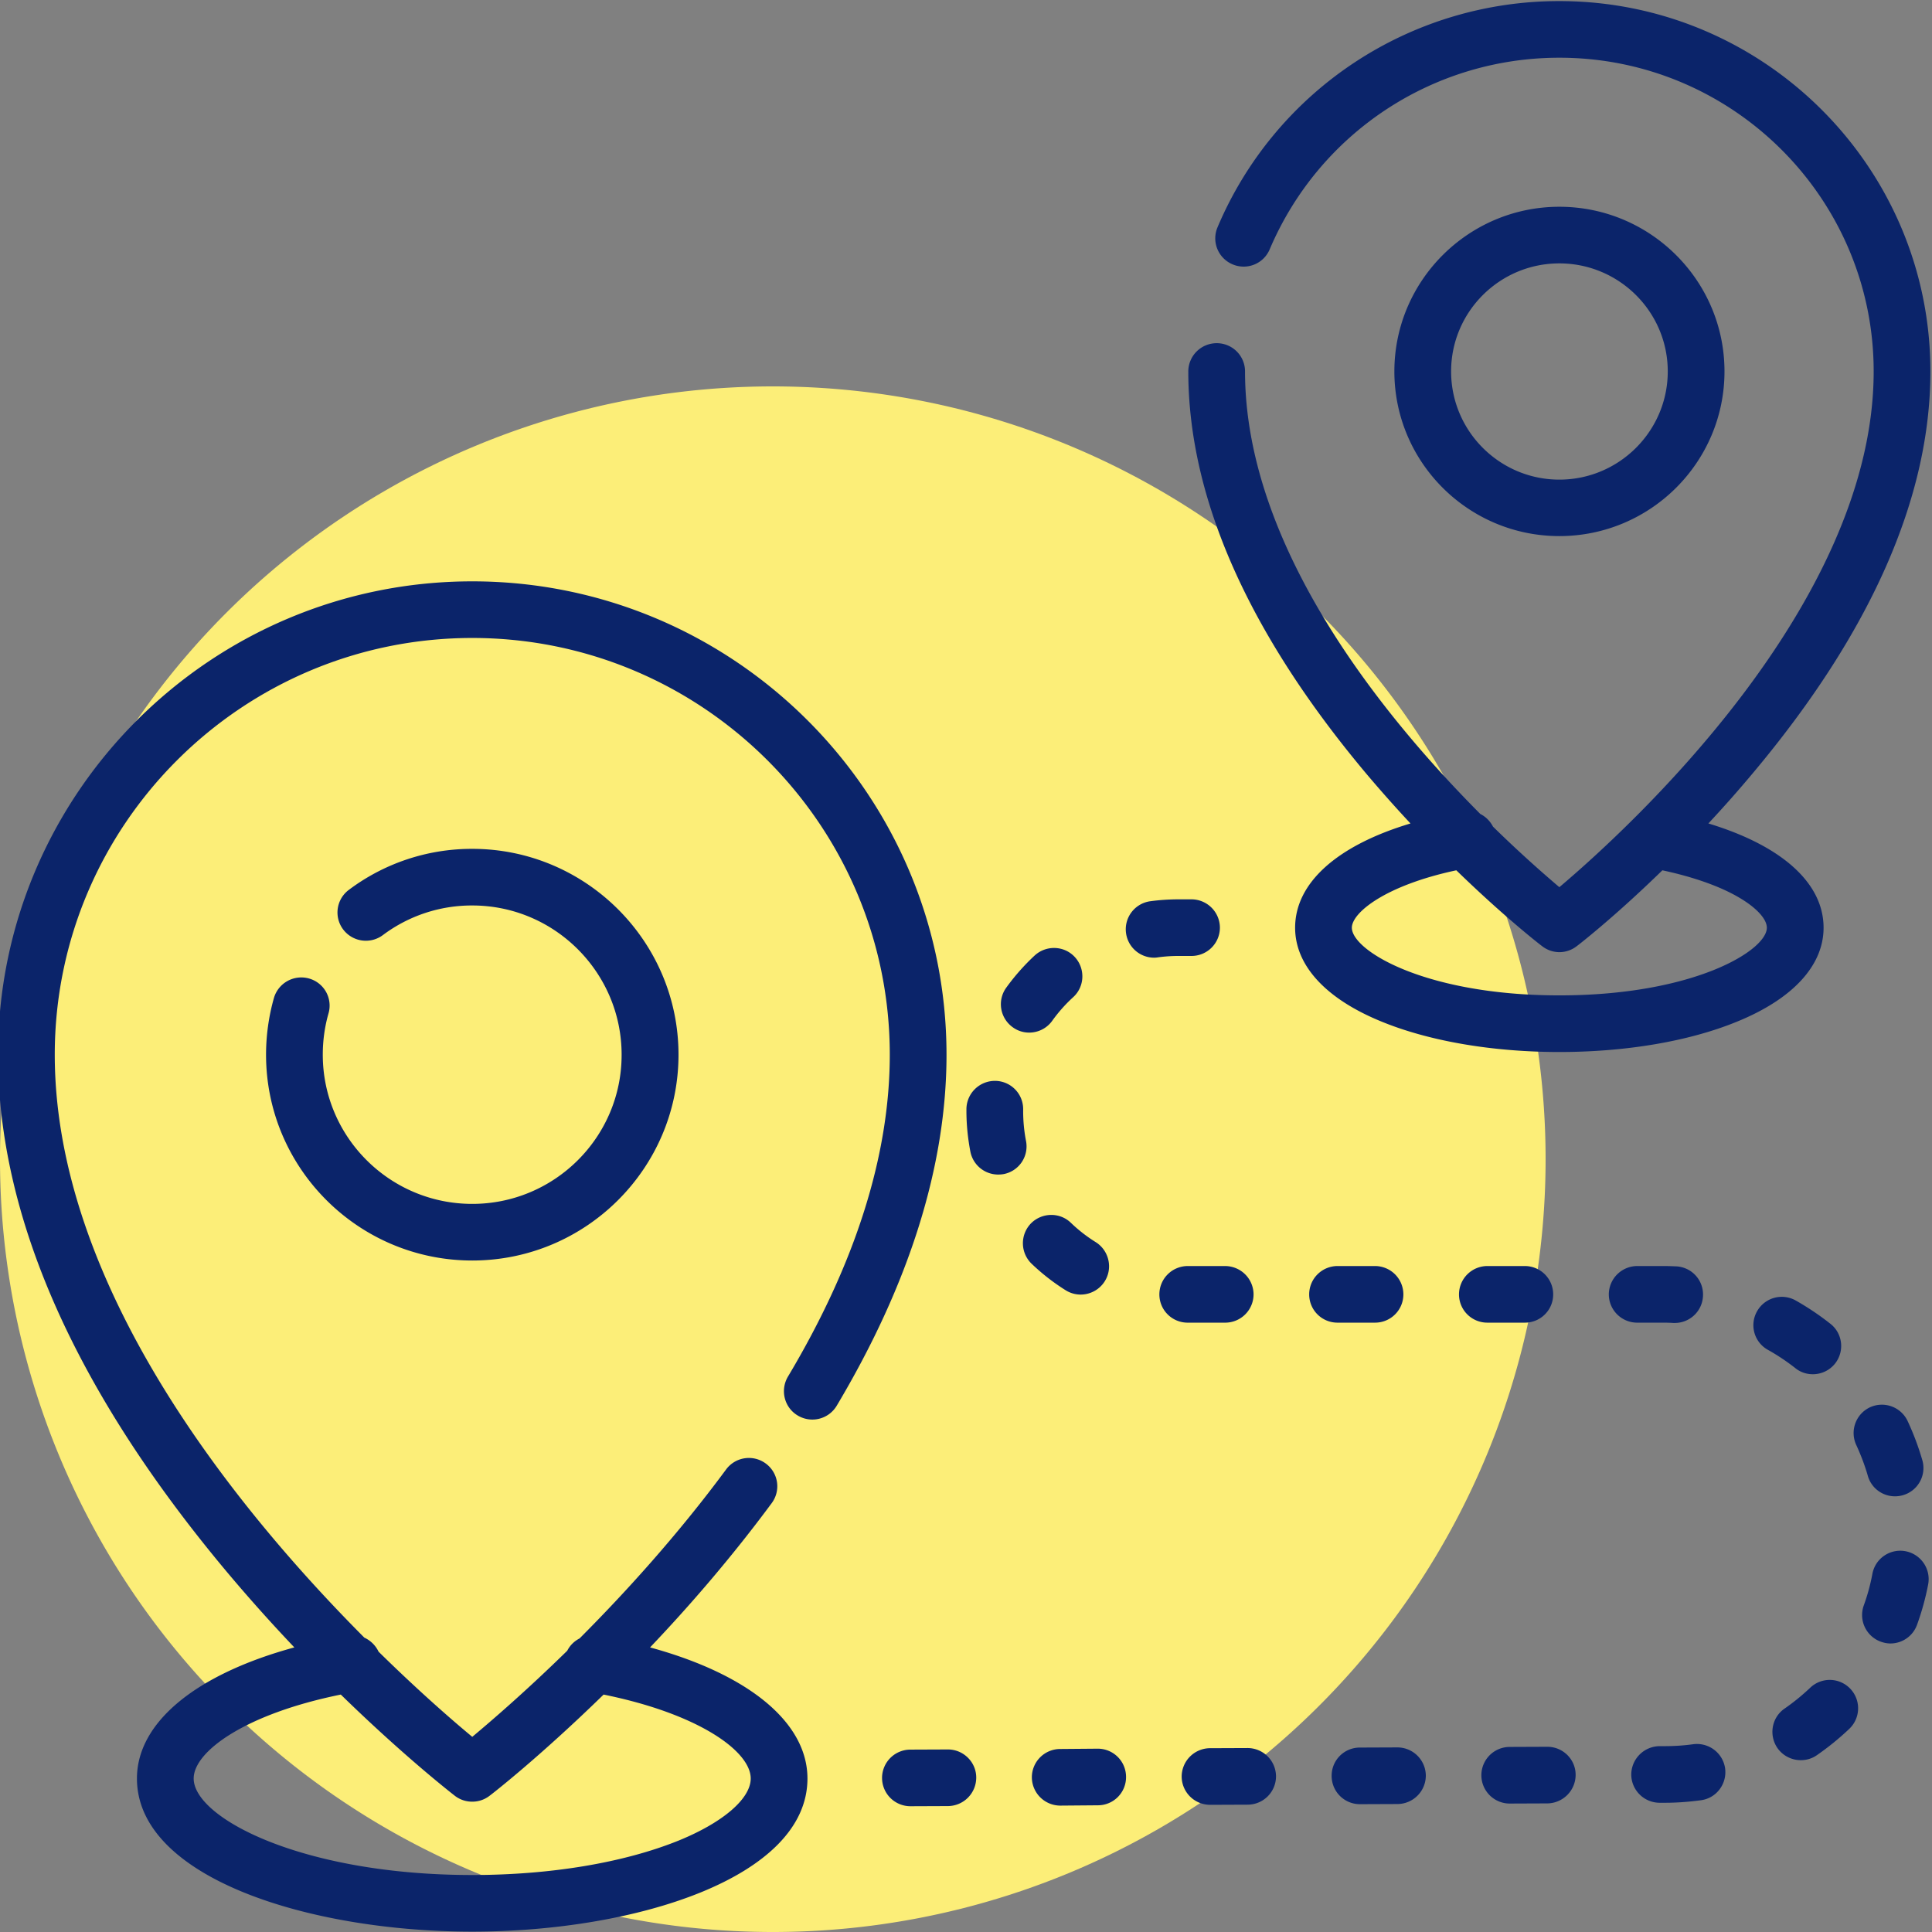 <svg xmlns="http://www.w3.org/2000/svg" width="100" height="100" xml:space="preserve"><rect width="100%" height="100%" fill="#808080" stroke="none"/>  <path style="fill:#fcee78;fill-opacity:1;stroke:#0b246a;stroke-width:0;paint-order:stroke fill markers" d="M80 60a40 40 0 0 1-40 40A40 40 0 0 1 0 60a40 40 0 0 1 40-40 40 40 0 0 1 40 40z"></path>  <g style="fill:#0b246a;fill-opacity:1;stroke:none;stroke-width:0;stroke-dasharray:none">    <path d="M-882.648 31.578h-.015l-3.728.015a2.823 2.823 0 0 0 0 5.647h.015l3.728-.015a2.85 2.85 0 0 0 2.816-2.847c0-1.558-1.274-2.8-2.816-2.8zm12.804-47.913c-.409-.015-.802-.032-1.211-.032h-2.643a2.84 2.84 0 0 0-2.831 2.832 2.826 2.826 0 0 0 2.831 2.816h2.643q.488 0 .96.03h.125c1.51 0 2.753-1.179 2.816-2.705a2.805 2.805 0 0 0-2.69-2.941zm-27.731 47.976h-.015l-3.728.015a2.803 2.803 0 0 0-2.8 2.831 2.813 2.813 0 0 0 2.815 2.816h.015l3.728-.015a2.84 2.84 0 0 0 2.816-2.847 2.833 2.833 0 0 0-2.831-2.8zm12.693-48.008h-3.727a2.83 2.83 0 0 0-2.832 2.832 2.816 2.816 0 0 0 2.832 2.815h3.727a2.813 2.813 0 0 0 2.816-2.815 2.826 2.826 0 0 0-2.816-2.832zm39.56 19.364a27.13 27.13 0 0 0-1.462-3.901 2.83 2.83 0 0 0-3.76-1.369 2.836 2.836 0 0 0-1.352 3.76c.456.99.85 2.029 1.148 3.067a2.803 2.803 0 0 0 2.706 2.045q.393 0 .786-.11a2.823 2.823 0 0 0 1.935-3.492zm-1.682 9.076a2.822 2.822 0 0 0-3.288 2.25 19.737 19.737 0 0 1-.865 3.177 2.828 2.828 0 0 0 1.715 3.602c.314.11.629.173.944.173 1.163 0 2.249-.724 2.658-1.888a26.49 26.49 0 0 0 1.1-4.01 2.836 2.836 0 0 0-2.264-3.304zm-5.49 13.716a2.816 2.816 0 0 0-3.995-.094 21.583 21.583 0 0 1-2.548 2.076c-1.275.881-1.59 2.643-.708 3.933a2.837 2.837 0 0 0 2.328 1.21c.55 0 1.117-.157 1.604-.502a27.03 27.03 0 0 0 3.225-2.627 2.83 2.83 0 0 0 .094-3.996zm-12.458 7.944a2.833 2.833 0 0 0-3.193-2.407c-.912.126-1.856.189-2.816.189h-.519a2.85 2.85 0 0 0-2.815 2.847 2.833 2.833 0 0 0 2.831 2.8h.534c1.195 0 2.39-.094 3.57-.252 1.542-.204 2.612-1.636 2.407-3.177zm10.476-44.342a27.16 27.16 0 0 0-3.46-2.328 2.821 2.821 0 0 0-3.838 1.085 2.812 2.812 0 0 0 1.07 3.838c.959.535 1.871 1.148 2.736 1.825.52.424 1.133.613 1.746.613.834 0 1.652-.362 2.218-1.07.96-1.226.755-3.004-.472-3.963zm-45.333-5.758h-3.728a2.826 2.826 0 0 0-2.816 2.832 2.813 2.813 0 0 0 2.816 2.815h3.728a2.816 2.816 0 0 0 2.831-2.815 2.83 2.83 0 0 0-2.831-2.832zM-934.54-28.84a15.772 15.772 0 0 1-.284-2.989v-.157a2.814 2.814 0 0 0-2.784-2.847h-.031a2.84 2.84 0 0 0-2.832 2.784v.22c0 1.368.142 2.737.394 4.058a2.823 2.823 0 0 0 2.768 2.281q.268 0 .55-.047a2.812 2.812 0 0 0 2.219-3.303zm6.952 10.098a14.837 14.837 0 0 1-2.485-1.935c-1.117-1.085-2.91-1.038-3.996.08a2.844 2.844 0 0 0 .08 3.995 21.05 21.05 0 0 0 3.381 2.642c.472.299.991.44 1.51.44.928 0 1.856-.471 2.391-1.32.834-1.322.425-3.068-.88-3.902zm-14.723 50.587h-.015l-3.728.015a2.826 2.826 0 0 0-2.815 2.831 2.823 2.823 0 0 0 2.815 2.816h.015l3.728-.015a2.84 2.84 0 0 0 2.816-2.847c0-1.541-1.274-2.8-2.816-2.8zm29.824-.141h-.015l-3.728.015a2.84 2.84 0 0 0-2.816 2.847 2.833 2.833 0 0 0 2.832 2.8h.014l3.728-.015a2.826 2.826 0 0 0 2.816-2.832 2.836 2.836 0 0 0-2.831-2.815zm-17.193-78.885c-1.054-1.148-2.847-1.211-3.995-.158a21.994 21.994 0 0 0-2.832 3.21 2.823 2.823 0 0 0 .645 3.948 2.75 2.75 0 0 0 1.636.534c.881 0 1.746-.409 2.297-1.18a14.968 14.968 0 0 1 2.092-2.359c1.148-1.054 1.21-2.847.157-3.995zm14.96 30.815h-3.729a2.826 2.826 0 0 0-2.816 2.83 2.813 2.813 0 0 0 2.816 2.817h3.728a2.826 2.826 0 0 0 2.831-2.816 2.84 2.84 0 0 0-2.83-2.831zm-12.68 48.133h-.014l-3.728.031a2.826 2.826 0 0 0-2.816 2.831 2.836 2.836 0 0 0 2.832 2.816l3.743-.031a2.803 2.803 0 0 0 2.8-2.832 2.813 2.813 0 0 0-2.815-2.815zm9.329-84.705h-1.29c-.928 0-1.872.063-2.8.189a2.823 2.823 0 0 0-2.423 3.177 2.826 2.826 0 0 0 2.785 2.454q.188 0 .377-.032a14.948 14.948 0 0 1 2.06-.141h1.29a2.826 2.826 0 0 0 2.832-2.816 2.84 2.84 0 0 0-2.831-2.831zm53.056-52.648c0 9.06-7.377 16.422-16.437 16.422-9.06 0-16.422-7.362-16.422-16.422s7.377-16.422 16.422-16.422c9.06 0 16.437 7.362 16.437 16.422zm-5.647 0c0-5.946-4.845-10.775-10.79-10.775-5.946 0-10.775 4.83-10.775 10.775 0 5.946 4.829 10.79 10.775 10.79 5.945 0 10.79-4.844 10.79-10.79zm15.51 55.48c0 3.774-3.068 7.109-8.636 9.374-4.75 1.95-11.026 3.02-17.664 3.02-6.623 0-12.899-1.07-17.665-3.02-5.568-2.265-8.636-5.6-8.636-9.375 0-4.483 4.2-8.21 11.483-10.397a134.361 134.361 0 0 1-4.404-4.97c-11.75-14.032-17.712-27.528-17.712-40.112a2.826 2.826 0 0 1 2.831-2.816 2.813 2.813 0 0 1 2.816 2.816c0 17.46 13.67 34.323 23.422 44.138.534.267.975.708 1.258 1.258a125.626 125.626 0 0 0 6.607 6.04c6.795-5.757 31.286-28.109 31.286-51.436 0-17.255-14.03-31.286-31.286-31.286-12.6 0-23.91 7.503-28.833 19.111a2.808 2.808 0 0 1-3.697 1.495 2.814 2.814 0 0 1-1.494-3.697 36.88 36.88 0 0 1 34.024-22.556c20.37 0 36.933 16.563 36.933 36.933 0 12.584-5.946 26.08-17.712 40.111a121.296 121.296 0 0 1-4.388 4.97c7.267 2.203 11.467 5.915 11.467 10.398zm-5.647 0c0-.835-.96-1.92-2.596-2.91-1.903-1.165-4.64-2.14-7.802-2.817-4.75 4.64-8.29 7.393-8.525 7.566a2.816 2.816 0 0 1-1.73.598 2.806 2.806 0 0 1-1.715-.598c-.236-.173-3.775-2.925-8.541-7.566-7.079 1.51-10.398 4.232-10.398 5.726 0 2.28 7.299 6.748 20.654 6.748 13.37 0 20.653-4.467 20.653-6.748zm-128.859-7.866a20.342 20.342 0 0 0-12.285 4.09 2.813 2.813 0 0 0-.566 3.948 2.829 2.829 0 0 0 3.948.566 14.733 14.733 0 0 1 8.903-2.957c8.196 0 14.865 6.685 14.865 14.88.015 8.212-6.67 14.881-14.865 14.881-8.21 0-14.88-6.67-14.88-14.88 0-1.4.189-2.785.566-4.106a2.805 2.805 0 0 0-1.935-3.492 2.837 2.837 0 0 0-3.492 1.935 20.851 20.851 0 0 0-.786 5.663c0 11.325 9.202 20.527 20.527 20.527 11.31 0 20.528-9.202 20.528-20.527 0-11.31-9.218-20.528-20.528-20.528zm47.205 20.528c0 11.042-3.68 22.824-10.932 35.014a2.82 2.82 0 0 1-3.87.975c-1.336-.786-1.777-2.516-.99-3.87 6.732-11.293 10.145-22.1 10.145-32.12 0-22.918-18.655-41.558-41.558-41.558-22.918 0-41.558 18.64-41.558 41.559 0 23.06 18.027 45.27 30.815 58.137.613.283 1.117.77 1.416 1.4 4.026 3.964 7.393 6.89 9.327 8.494 1.935-1.62 5.38-4.593 9.454-8.589.267-.534.708-.959 1.227-1.226 4.546-4.562 9.768-10.32 14.581-16.847a2.818 2.818 0 0 1 3.949-.598 2.818 2.818 0 0 1 .597 3.948c-3.995 5.411-8.195 10.272-12.112 14.393 9.784 2.674 15.667 7.472 15.667 13.072 0 9.925-17.192 15.273-33.363 15.273-16.186 0-33.378-5.348-33.378-15.273 0-5.6 5.883-10.398 15.667-13.072a164.8 164.8 0 0 1-6.654-7.456c-15.164-18.12-22.84-35.486-22.84-51.656 0-26.017 21.172-47.206 47.205-47.206 26.017 0 47.205 21.189 47.205 47.206zm-60.292 63.815c-9.516 1.935-14.644 5.679-14.644 8.369 0 3.932 10.806 9.626 27.731 9.626 7.802 0 15.085-1.227 20.528-3.429 4.436-1.809 7.188-4.184 7.188-6.197 0-2.69-5.112-6.434-14.644-8.369-6.292 6.15-10.995 9.831-11.357 10.099a2.788 2.788 0 0 1-1.715.582 2.8 2.8 0 0 1-1.73-.582c-.299-.236-5.033-3.917-11.357-10.099z" style="fill:#0b246a;fill-opacity:1;stroke:none;stroke-width:0;stroke-dasharray:none" transform="matrix(.52 0 0 .519 539.067 74.024)"></path>  </g></svg>